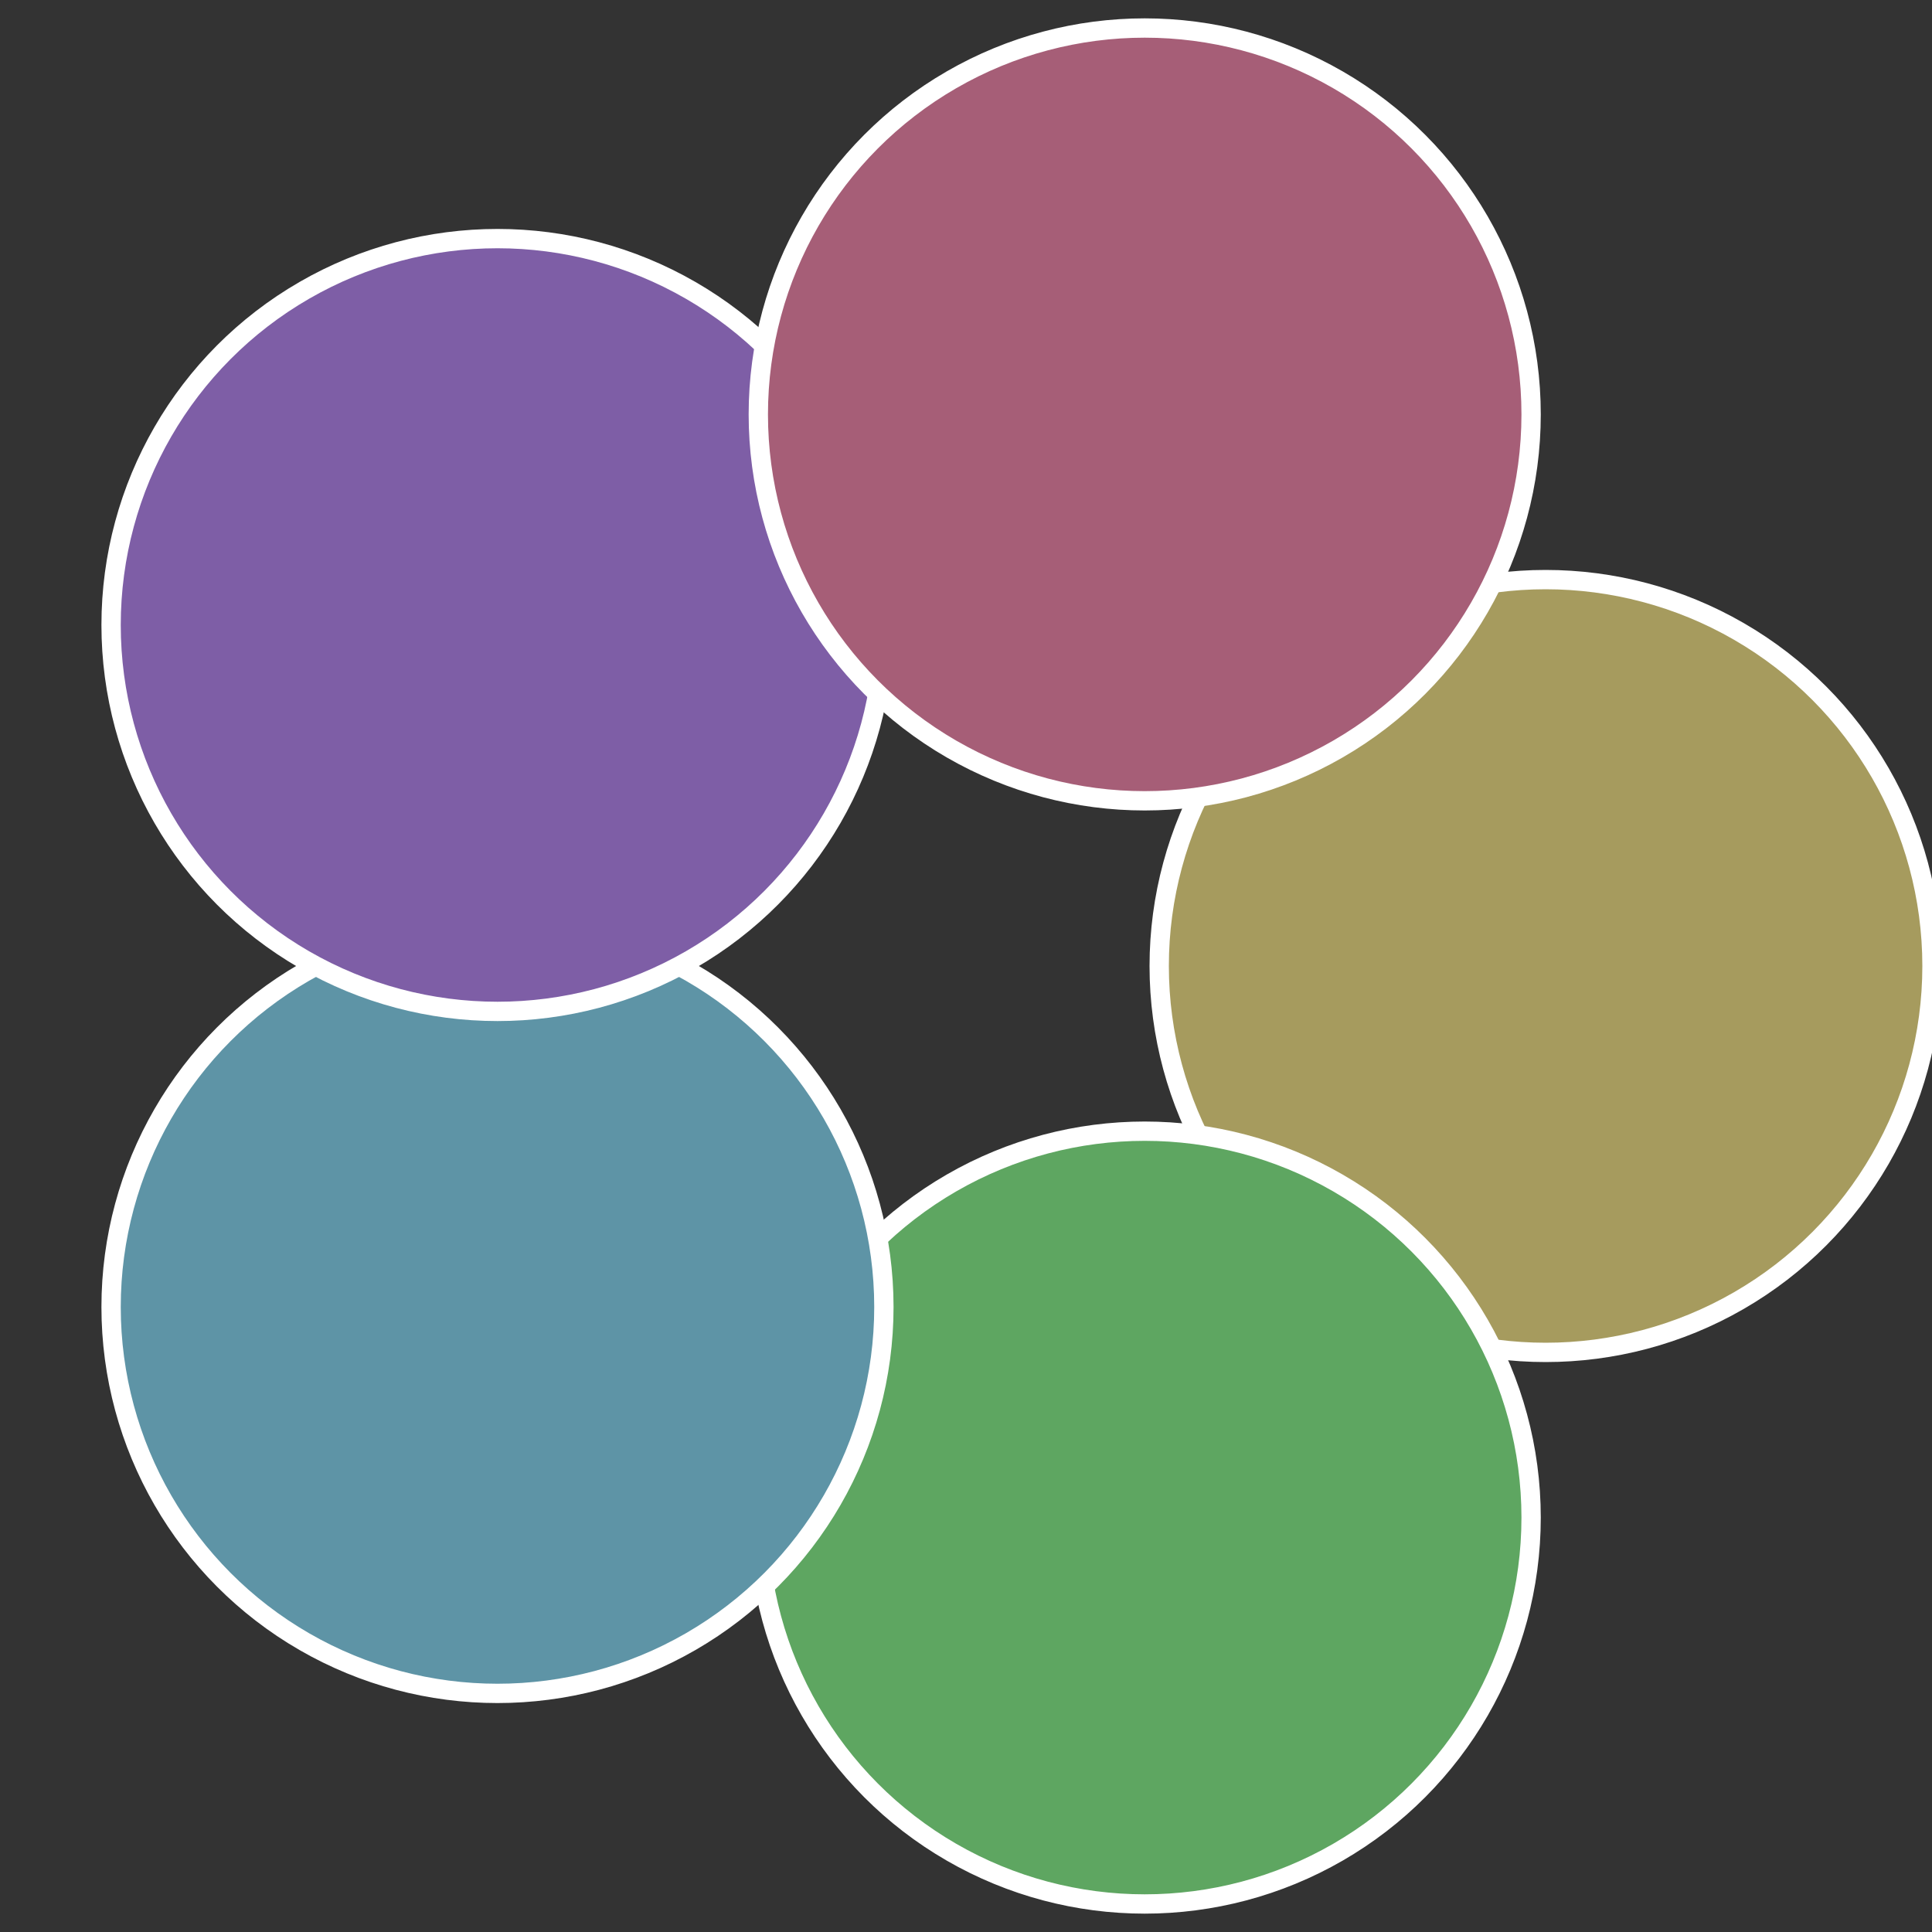 <?xml version="1.0" standalone="no"?>
<svg width="500" height="500" viewBox="-1 -1 2 2" xmlns="http://www.w3.org/2000/svg">
 
                <rect x="-1" y="-1" width="2" height="2" fill="#333333" stroke="none"/>
 
                <circle cx="0.6" cy="0" r="0.4" fill="#a69b5e" stroke="#fff" stroke-width="1%" />
             
                <circle cx="0.185" cy="0.571" r="0.4" fill="#5ea661" stroke="#fff" stroke-width="1%" />
             
                <circle cx="-0.485" cy="0.353" r="0.4" fill="#5e94a6" stroke="#fff" stroke-width="1%" />
             
                <circle cx="-0.485" cy="-0.353" r="0.4" fill="#7e5ea6" stroke="#fff" stroke-width="1%" />
             
                <circle cx="0.185" cy="-0.571" r="0.4" fill="#a65e77" stroke="#fff" stroke-width="1%" />
            </svg>
